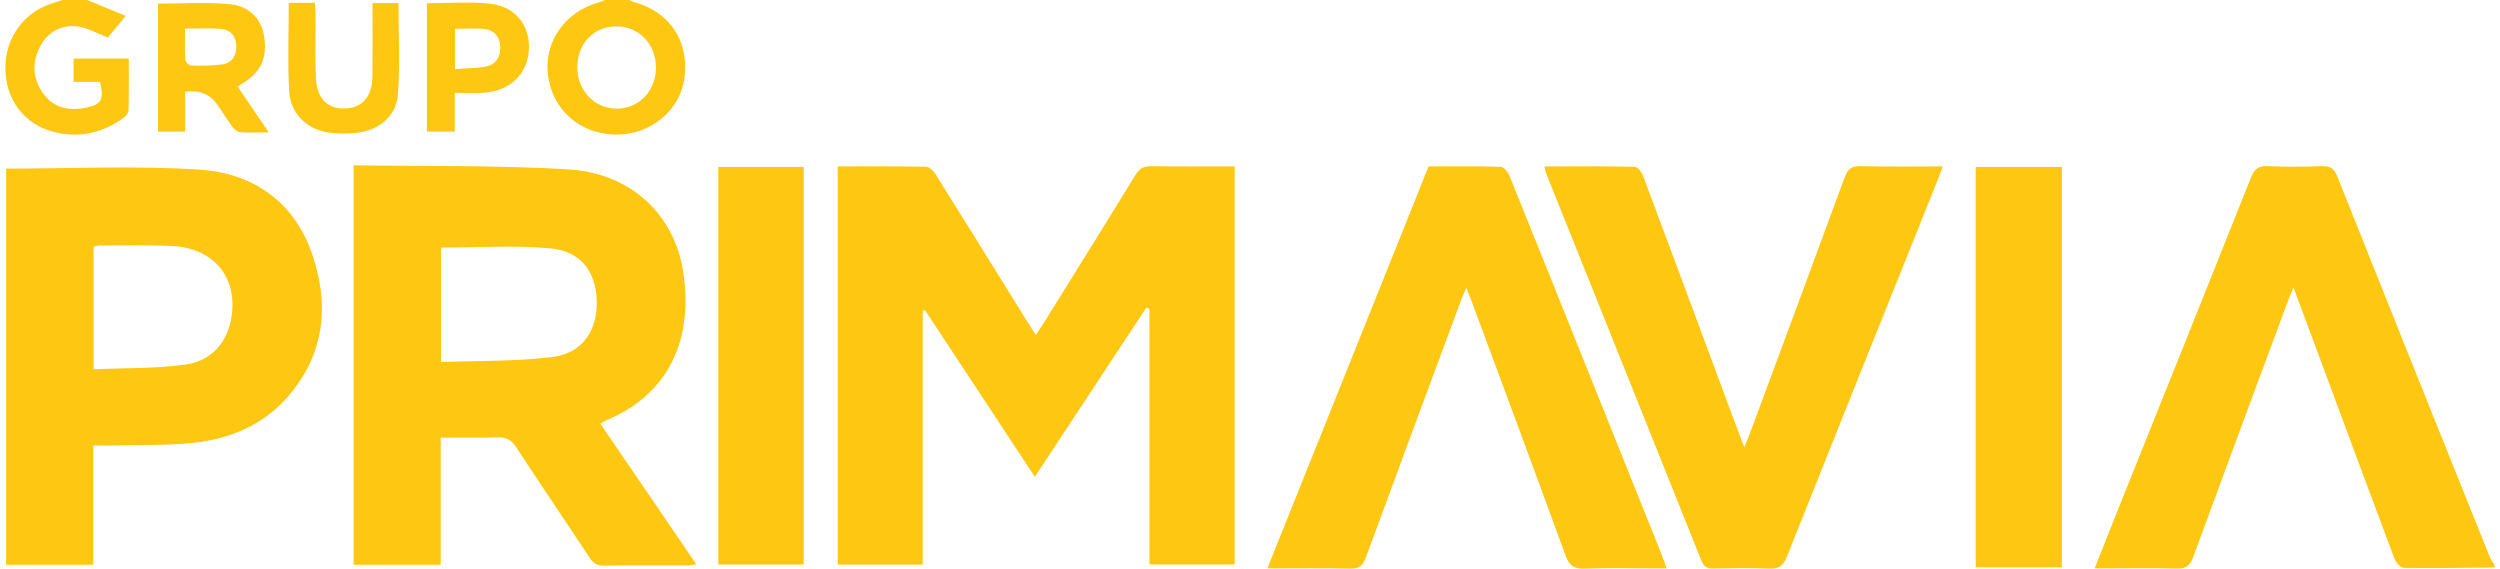 <svg xmlns="http://www.w3.org/2000/svg" width="233" height="53" viewBox="0 0 233 53" fill="none"><g clip-path="url(#clip0_545_440)"><path d="M232.5 52.89C229.684 52.915 226.869 52.969 224.053 52.925C223.743 52.921 223.295 52.421 223.159 52.056C220.62 45.303 218.12 38.538 215.61 31.775C215.028 30.208 214.442 28.642 213.748 26.779C213.509 27.375 213.368 27.698 213.245 28.028C210.293 35.982 207.331 43.934 204.412 51.901C204.116 52.703 203.745 53.017 202.87 52.99C200.706 52.923 198.541 52.969 196.375 52.969H195.224C195.965 51.098 196.627 49.411 197.302 47.728C201.472 37.335 205.656 26.945 209.795 16.539C210.115 15.734 210.497 15.45 211.352 15.485C213.032 15.555 214.721 15.549 216.401 15.485C217.175 15.456 217.54 15.699 217.829 16.427C221.654 26.034 225.51 35.629 229.358 45.227C230.24 47.425 231.121 49.627 232.013 51.824C232.137 52.127 232.333 52.398 232.494 52.685V52.892L232.5 52.89Z" fill="#FEC711"></path><path d="M58.638 0C58.822 0.077 58.999 0.176 59.189 0.228C62.45 1.131 64.24 3.871 63.79 7.282C63.392 10.309 60.613 12.587 57.374 12.543C54.059 12.497 51.506 10.261 51.074 7.027C50.664 3.938 52.66 1.077 55.814 0.224C56.006 0.172 56.185 0.075 56.369 0C57.125 0 57.882 0 58.638 0ZM61.133 6.294C61.132 4.095 59.532 2.444 57.418 2.456C55.331 2.469 53.801 4.081 53.803 6.265C53.807 8.454 55.432 10.145 57.515 10.126C59.573 10.107 61.136 8.454 61.133 6.296V6.294Z" fill="#FEC711"></path><path d="M8.107 0C9.252 0.471 10.398 0.94 11.713 1.479C10.992 2.355 10.481 2.979 10.053 3.496C9.114 3.126 8.323 2.676 7.475 2.508C5.921 2.201 4.538 2.88 3.805 4.209C2.971 5.726 3.006 7.274 4.009 8.691C4.973 10.052 6.393 10.358 7.956 10.045C9.481 9.738 9.704 9.336 9.325 7.632H6.858V5.454H12.002C12.002 7.091 12.023 8.699 11.979 10.307C11.973 10.547 11.715 10.85 11.49 11.008C9.504 12.421 7.314 12.902 4.942 12.275C2.236 11.558 0.529 9.267 0.5 6.4C0.471 3.521 2.252 1.079 4.965 0.278C5.258 0.191 5.547 0.093 5.838 0C6.594 0 7.351 0 8.107 0Z" fill="#FEC711"></path><path d="M78.073 15.508C80.88 15.508 83.591 15.485 86.301 15.539C86.602 15.545 86.99 15.916 87.18 16.217C90.085 20.848 92.962 25.495 95.846 30.138C96.044 30.457 96.253 30.768 96.544 31.219C96.814 30.808 97.037 30.484 97.246 30.148C100.113 25.536 102.995 20.931 105.829 16.298C106.204 15.682 106.607 15.483 107.301 15.491C109.871 15.528 112.441 15.506 115.073 15.506V52.608H107.127V28.798C107.032 28.754 106.935 28.713 106.84 28.669C103.409 33.872 99.981 39.075 96.445 44.44C92.96 39.154 89.585 34.03 86.21 28.908C86.14 28.918 86.068 28.93 85.997 28.941V52.62H78.075V15.508H78.073Z" fill="#FEC711"></path><path d="M32.956 15.404C39.675 15.51 46.316 15.394 52.928 15.781C58.784 16.124 62.888 19.976 63.691 25.437C64.589 31.526 62.467 36.741 56.349 39.243C56.256 39.281 56.175 39.347 55.948 39.484C57.441 41.669 58.925 43.839 60.405 46.009C61.874 48.162 63.344 50.318 64.894 52.591C64.523 52.637 64.273 52.695 64.025 52.695C61.447 52.701 58.869 52.678 56.291 52.714C55.661 52.722 55.302 52.506 54.963 51.994C52.691 48.548 50.366 45.137 48.112 41.681C47.658 40.984 47.16 40.737 46.353 40.764C44.642 40.82 42.927 40.781 41.073 40.781V52.633H32.958V15.404H32.956ZM41.1 33.743C44.609 33.607 48.089 33.7 51.504 33.268C54.294 32.916 55.678 30.81 55.614 28.061C55.55 25.341 54.15 23.41 51.308 23.148C47.951 22.841 44.543 23.076 41.1 23.076V33.743Z" fill="#FEC711"></path><path d="M0.574 15.715C6.639 15.715 12.632 15.425 18.581 15.806C23.446 16.12 27.302 18.68 29.022 23.48C30.739 28.281 30.31 32.941 26.848 36.947C24.536 39.623 21.413 40.915 17.976 41.274C15.457 41.536 12.902 41.455 10.363 41.521C9.853 41.534 9.343 41.521 8.691 41.521V52.633H0.574V15.715ZM8.722 34.414C11.618 34.289 14.477 34.366 17.272 33.98C19.534 33.667 21.085 32.129 21.533 29.771C22.255 25.97 20.005 23.124 16.071 22.931C13.775 22.819 11.469 22.885 9.168 22.881C9.013 22.881 8.856 22.966 8.722 23.005V34.416V34.414Z" fill="#FEC711"></path><path d="M143.941 15.508C146.784 15.508 149.564 15.483 152.343 15.545C152.617 15.551 153.005 16.035 153.131 16.375C155.881 23.711 158.602 31.059 161.328 38.403C161.704 39.416 162.09 40.426 162.563 41.681C162.792 41.127 162.926 40.83 163.04 40.525C166.006 32.536 168.981 24.551 171.914 16.549C172.209 15.746 172.579 15.462 173.444 15.485C175.943 15.549 178.445 15.508 181.077 15.508C180.796 16.228 180.569 16.831 180.33 17.429C175.727 28.912 171.111 40.391 166.537 51.886C166.2 52.73 165.789 53.031 164.889 52.994C163.139 52.919 161.384 52.952 159.632 52.981C159.062 52.992 158.781 52.78 158.568 52.251C153.757 40.222 148.928 28.2 144.106 16.176C144.032 15.991 144.007 15.786 143.941 15.512V15.508Z" fill="#FEC711"></path><path d="M118.122 52.969C123.185 40.341 128.156 27.947 133.145 15.508C135.401 15.508 137.633 15.477 139.86 15.545C140.147 15.553 140.542 16.03 140.68 16.375C143.388 23.059 146.065 29.756 148.751 36.451C150.784 41.519 152.822 46.585 154.855 51.656C155.006 52.033 155.13 52.421 155.326 52.969H154.122C151.992 52.969 149.86 52.909 147.733 52.996C146.71 53.037 146.249 52.718 145.894 51.741C143.014 43.834 140.075 35.951 137.15 28.061C137.02 27.709 136.873 27.362 136.657 26.816C136.452 27.308 136.302 27.636 136.176 27.972C133.211 35.957 130.241 43.94 127.305 51.936C127.029 52.691 126.697 53.014 125.846 52.994C123.346 52.931 120.844 52.971 118.124 52.971L118.122 52.969Z" fill="#FEC711"></path><path d="M184.136 15.562H192.164V52.876H184.136V15.562Z" fill="#FEC711"></path><path d="M66.951 15.562H74.906V52.612H66.951V15.562Z" fill="#FEC711"></path><path d="M14.731 0.336C16.958 0.336 19.159 0.193 21.328 0.38C23.221 0.541 24.33 1.728 24.602 3.311C24.959 5.384 24.311 6.792 22.532 7.817C22.445 7.867 22.363 7.927 22.15 8.066C23.083 9.444 24.01 10.809 25.048 12.342C24.008 12.342 23.19 12.379 22.381 12.319C22.133 12.3 21.842 12.064 21.681 11.846C21.19 11.184 20.748 10.485 20.29 9.798C19.606 8.776 18.593 8.363 17.251 8.558V12.273H14.733V0.336H14.731ZM17.245 2.666C17.245 3.714 17.212 4.637 17.27 5.554C17.282 5.757 17.607 6.101 17.794 6.106C18.75 6.13 19.716 6.133 20.66 6.01C21.617 5.886 22.055 5.203 22.02 4.253C21.987 3.321 21.442 2.757 20.556 2.687C19.508 2.602 18.447 2.666 17.245 2.666Z" fill="#FEC711"></path><path d="M26.91 0.266H29.344C29.366 0.656 29.404 1.019 29.406 1.382C29.418 3.344 29.362 5.309 29.443 7.267C29.521 9.168 30.525 10.153 32.139 10.112C33.755 10.07 34.686 9.018 34.711 7.139C34.736 5.211 34.717 3.282 34.719 1.355C34.719 1.019 34.719 0.68 34.719 0.288H37.139C37.139 3.174 37.304 6.029 37.083 8.852C36.928 10.821 35.303 12.143 33.303 12.371C32.329 12.483 31.303 12.481 30.343 12.298C28.458 11.937 27.061 10.477 26.949 8.498C26.799 5.794 26.912 3.075 26.912 0.266H26.91Z" fill="#FEC711"></path><path d="M39.783 0.303C41.767 0.303 43.73 0.141 45.654 0.344C48.026 0.595 49.384 2.336 49.297 4.568C49.206 6.873 47.559 8.483 45.069 8.645C44.219 8.701 43.362 8.653 42.386 8.653V12.271H39.785V0.303H39.783ZM42.4 6.433C43.441 6.357 44.401 6.377 45.321 6.193C46.242 6.008 46.665 5.267 46.626 4.346C46.587 3.454 46.079 2.815 45.2 2.709C44.3 2.599 43.375 2.685 42.403 2.685V6.433H42.4Z" fill="#FEC711"></path></g><defs><clipPath id="clip0_545_440"><rect width="232" height="53" fill="white" transform="translate(0.5)"></rect></clipPath></defs></svg>